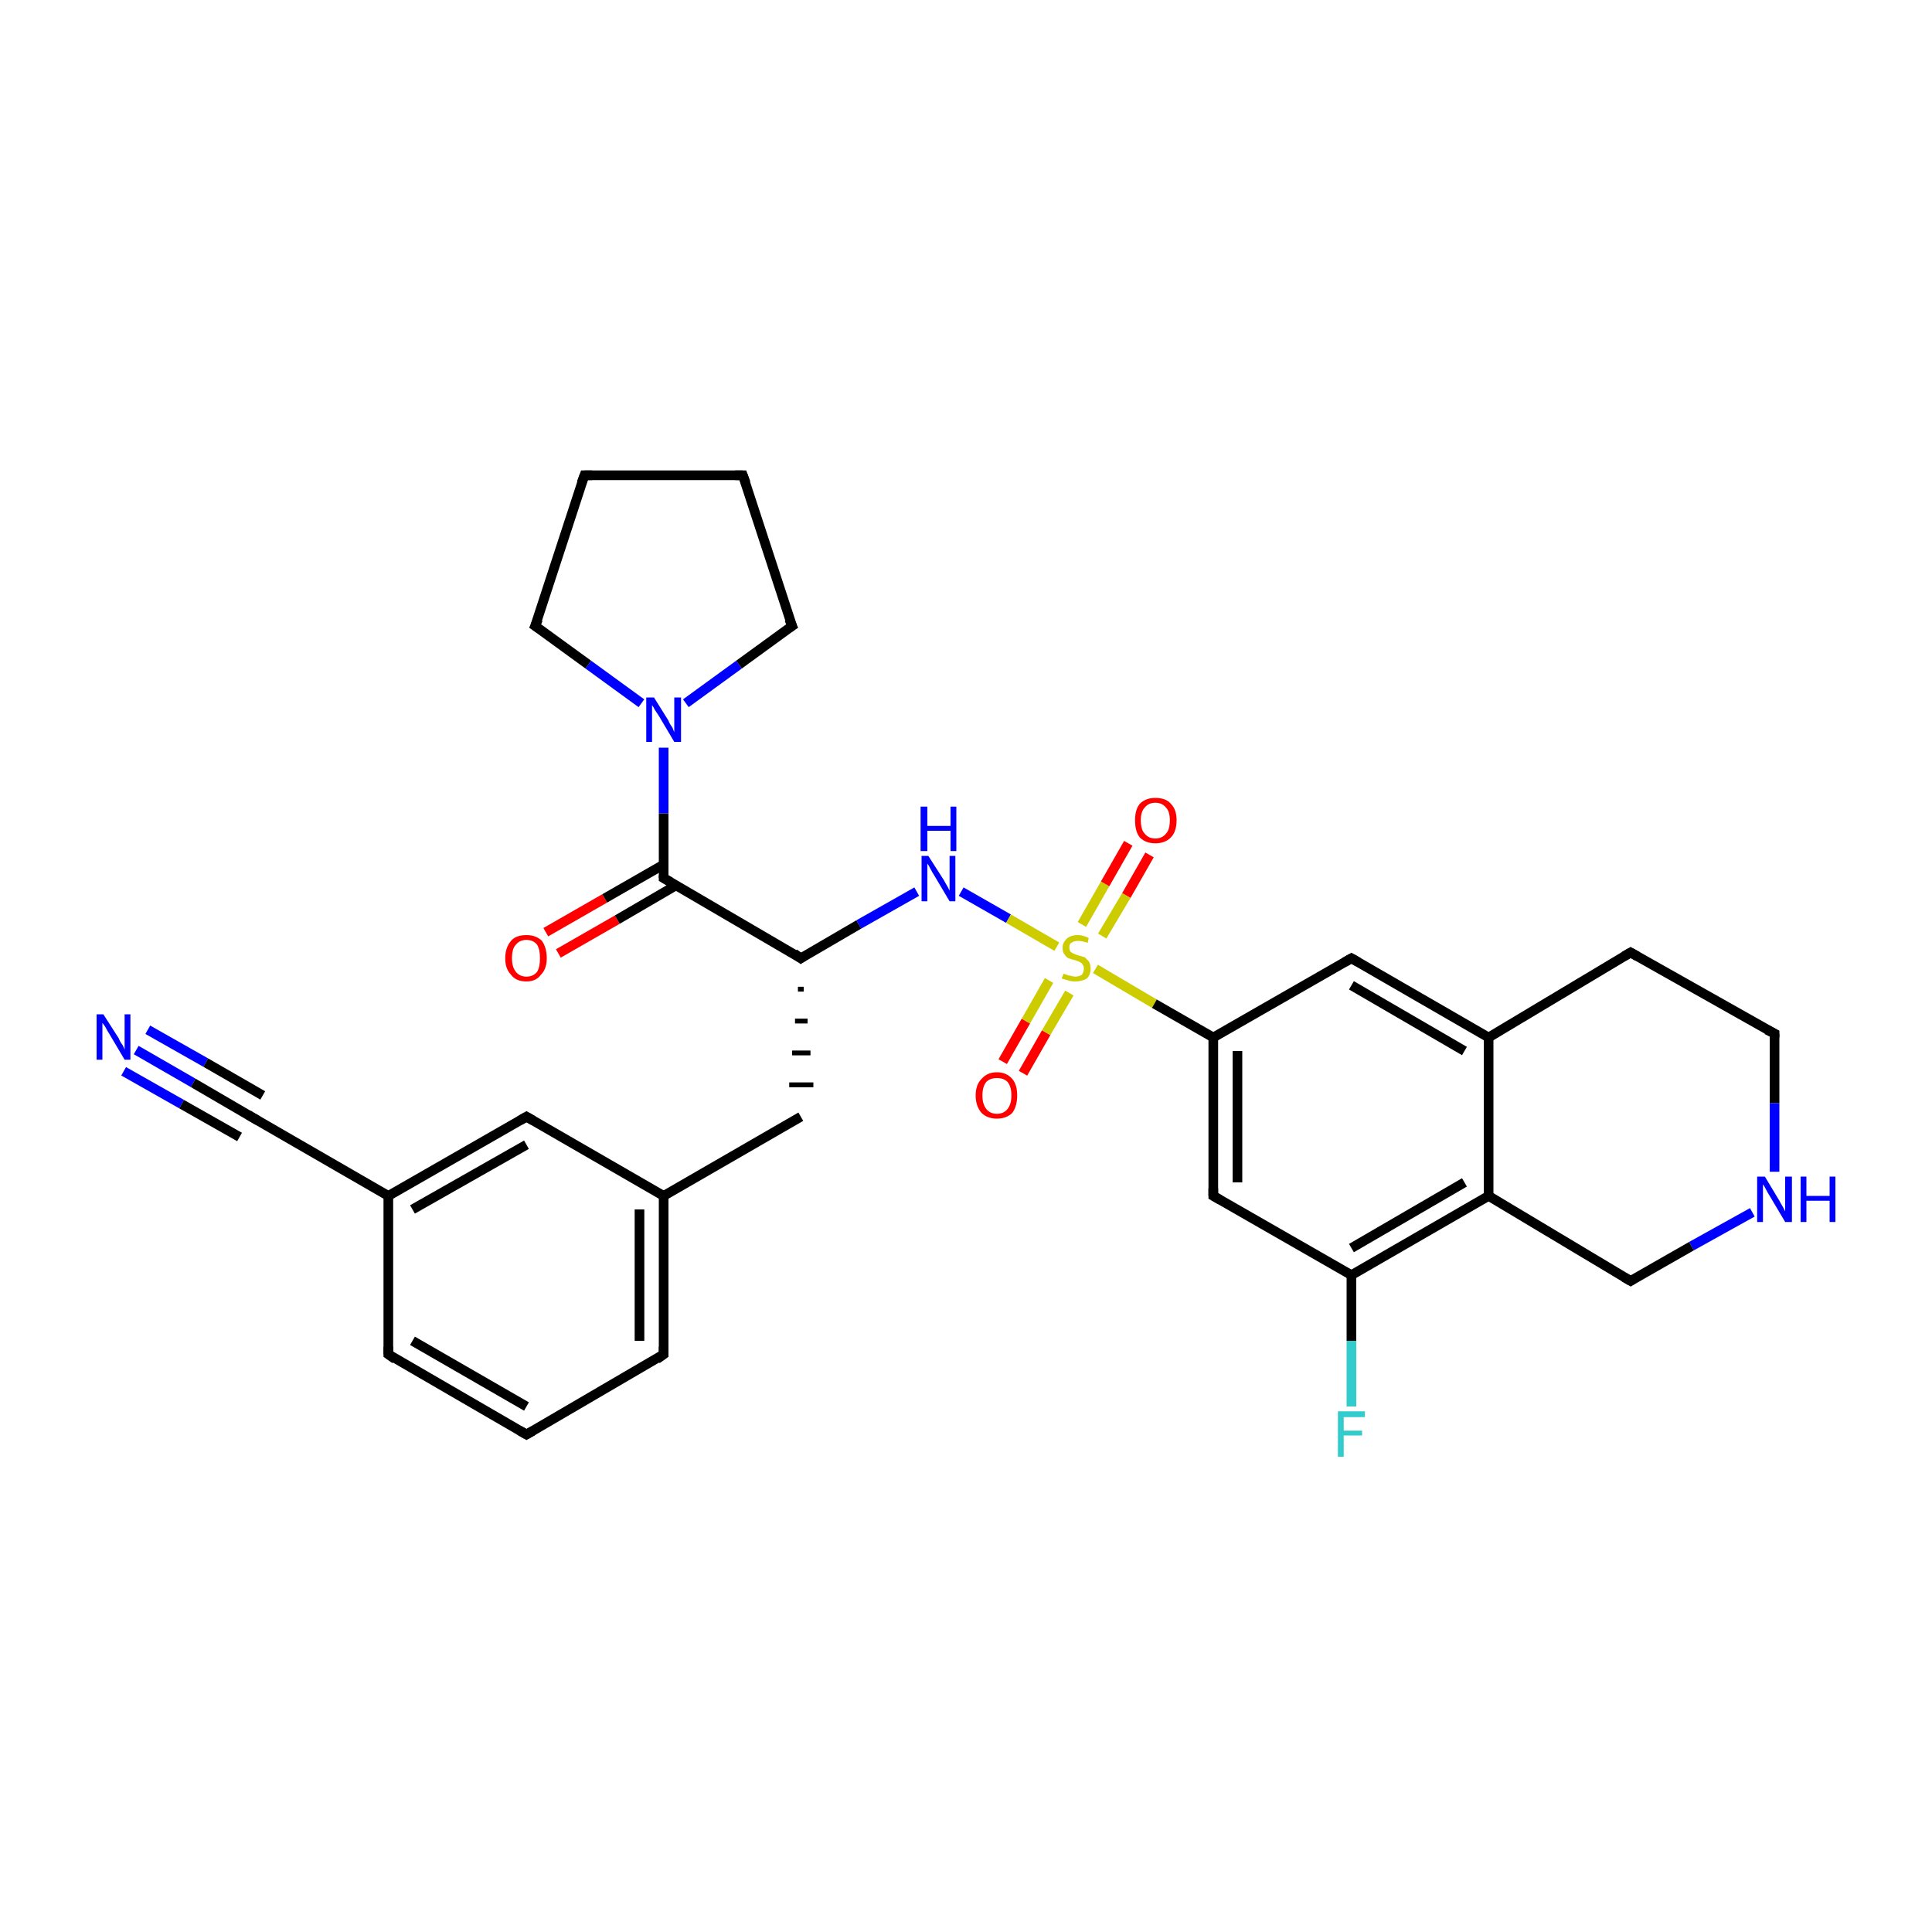 <?xml version='1.0' encoding='iso-8859-1'?>
<svg version='1.1' baseProfile='full'
              xmlns='http://www.w3.org/2000/svg'
                      xmlns:rdkit='http://www.rdkit.org/xml'
                      xmlns:xlink='http://www.w3.org/1999/xlink'
                  xml:space='preserve'
width='200px' height='200px' viewBox='0 0 200 200'>
<!-- END OF HEADER -->
<rect style='opacity:1.0;fill:#FFFFFF;stroke:none' width='200.0' height='200.0' x='0.0' y='0.0'> </rect>
<path class='bond-0 atom-0 atom-1' d='M 14.1,108.7 L 20.0,112.1' style='fill:none;fill-rule:evenodd;stroke:#0000FF;stroke-width:1.0px;stroke-linecap:butt;stroke-linejoin:miter;stroke-opacity:1' />
<path class='bond-0 atom-0 atom-1' d='M 20.0,112.1 L 26.0,115.6' style='fill:none;fill-rule:evenodd;stroke:#000000;stroke-width:1.0px;stroke-linecap:butt;stroke-linejoin:miter;stroke-opacity:1' />
<path class='bond-0 atom-0 atom-1' d='M 15.3,106.6 L 21.3,110.0' style='fill:none;fill-rule:evenodd;stroke:#0000FF;stroke-width:1.0px;stroke-linecap:butt;stroke-linejoin:miter;stroke-opacity:1' />
<path class='bond-0 atom-0 atom-1' d='M 21.3,110.0 L 27.2,113.4' style='fill:none;fill-rule:evenodd;stroke:#000000;stroke-width:1.0px;stroke-linecap:butt;stroke-linejoin:miter;stroke-opacity:1' />
<path class='bond-0 atom-0 atom-1' d='M 12.8,110.9 L 18.8,114.3' style='fill:none;fill-rule:evenodd;stroke:#0000FF;stroke-width:1.0px;stroke-linecap:butt;stroke-linejoin:miter;stroke-opacity:1' />
<path class='bond-0 atom-0 atom-1' d='M 18.8,114.3 L 24.8,117.7' style='fill:none;fill-rule:evenodd;stroke:#000000;stroke-width:1.0px;stroke-linecap:butt;stroke-linejoin:miter;stroke-opacity:1' />
<path class='bond-1 atom-24 atom-25' d='M 168.8,98.6 L 183.7,107.0' style='fill:none;fill-rule:evenodd;stroke:#000000;stroke-width:1.0px;stroke-linecap:butt;stroke-linejoin:miter;stroke-opacity:1' />
<path class='bond-2 atom-24 atom-23' d='M 168.8,98.6 L 154.1,107.4' style='fill:none;fill-rule:evenodd;stroke:#000000;stroke-width:1.0px;stroke-linecap:butt;stroke-linejoin:miter;stroke-opacity:1' />
<path class='bond-3 atom-1 atom-2' d='M 26.0,115.6 L 40.2,123.8' style='fill:none;fill-rule:evenodd;stroke:#000000;stroke-width:1.0px;stroke-linecap:butt;stroke-linejoin:miter;stroke-opacity:1' />
<path class='bond-4 atom-25 atom-26' d='M 183.7,107.0 L 183.7,114.2' style='fill:none;fill-rule:evenodd;stroke:#000000;stroke-width:1.0px;stroke-linecap:butt;stroke-linejoin:miter;stroke-opacity:1' />
<path class='bond-4 atom-25 atom-26' d='M 183.7,114.2 L 183.7,121.3' style='fill:none;fill-rule:evenodd;stroke:#0000FF;stroke-width:1.0px;stroke-linecap:butt;stroke-linejoin:miter;stroke-opacity:1' />
<path class='bond-5 atom-20 atom-18' d='M 103.8,109.9 L 106.2,105.7' style='fill:none;fill-rule:evenodd;stroke:#FF0000;stroke-width:1.0px;stroke-linecap:butt;stroke-linejoin:miter;stroke-opacity:1' />
<path class='bond-5 atom-20 atom-18' d='M 106.2,105.7 L 108.6,101.5' style='fill:none;fill-rule:evenodd;stroke:#CCCC00;stroke-width:1.0px;stroke-linecap:butt;stroke-linejoin:miter;stroke-opacity:1' />
<path class='bond-5 atom-20 atom-18' d='M 105.9,111.1 L 108.3,106.9' style='fill:none;fill-rule:evenodd;stroke:#FF0000;stroke-width:1.0px;stroke-linecap:butt;stroke-linejoin:miter;stroke-opacity:1' />
<path class='bond-5 atom-20 atom-18' d='M 108.3,106.9 L 110.7,102.8' style='fill:none;fill-rule:evenodd;stroke:#CCCC00;stroke-width:1.0px;stroke-linecap:butt;stroke-linejoin:miter;stroke-opacity:1' />
<path class='bond-6 atom-22 atom-23' d='M 139.9,99.2 L 154.1,107.4' style='fill:none;fill-rule:evenodd;stroke:#000000;stroke-width:1.0px;stroke-linecap:butt;stroke-linejoin:miter;stroke-opacity:1' />
<path class='bond-6 atom-22 atom-23' d='M 139.9,102.0 L 151.6,108.8' style='fill:none;fill-rule:evenodd;stroke:#000000;stroke-width:1.0px;stroke-linecap:butt;stroke-linejoin:miter;stroke-opacity:1' />
<path class='bond-7 atom-22 atom-21' d='M 139.9,99.2 L 125.6,107.4' style='fill:none;fill-rule:evenodd;stroke:#000000;stroke-width:1.0px;stroke-linecap:butt;stroke-linejoin:miter;stroke-opacity:1' />
<path class='bond-8 atom-23 atom-28' d='M 154.1,107.4 L 154.1,123.8' style='fill:none;fill-rule:evenodd;stroke:#000000;stroke-width:1.0px;stroke-linecap:butt;stroke-linejoin:miter;stroke-opacity:1' />
<path class='bond-9 atom-2 atom-3' d='M 40.2,123.8 L 54.5,115.6' style='fill:none;fill-rule:evenodd;stroke:#000000;stroke-width:1.0px;stroke-linecap:butt;stroke-linejoin:miter;stroke-opacity:1' />
<path class='bond-9 atom-2 atom-3' d='M 42.7,125.2 L 54.5,118.5' style='fill:none;fill-rule:evenodd;stroke:#000000;stroke-width:1.0px;stroke-linecap:butt;stroke-linejoin:miter;stroke-opacity:1' />
<path class='bond-10 atom-2 atom-4' d='M 40.2,123.8 L 40.2,140.2' style='fill:none;fill-rule:evenodd;stroke:#000000;stroke-width:1.0px;stroke-linecap:butt;stroke-linejoin:miter;stroke-opacity:1' />
<path class='bond-11 atom-26 atom-27' d='M 181.4,125.5 L 175.1,129.0' style='fill:none;fill-rule:evenodd;stroke:#0000FF;stroke-width:1.0px;stroke-linecap:butt;stroke-linejoin:miter;stroke-opacity:1' />
<path class='bond-11 atom-26 atom-27' d='M 175.1,129.0 L 168.8,132.6' style='fill:none;fill-rule:evenodd;stroke:#000000;stroke-width:1.0px;stroke-linecap:butt;stroke-linejoin:miter;stroke-opacity:1' />
<path class='bond-12 atom-3 atom-7' d='M 54.5,115.6 L 68.7,123.8' style='fill:none;fill-rule:evenodd;stroke:#000000;stroke-width:1.0px;stroke-linecap:butt;stroke-linejoin:miter;stroke-opacity:1' />
<path class='bond-13 atom-17 atom-18' d='M 99.5,92.3 L 104.4,95.1' style='fill:none;fill-rule:evenodd;stroke:#0000FF;stroke-width:1.0px;stroke-linecap:butt;stroke-linejoin:miter;stroke-opacity:1' />
<path class='bond-13 atom-17 atom-18' d='M 104.4,95.1 L 109.4,98.0' style='fill:none;fill-rule:evenodd;stroke:#CCCC00;stroke-width:1.0px;stroke-linecap:butt;stroke-linejoin:miter;stroke-opacity:1' />
<path class='bond-14 atom-17 atom-9' d='M 94.9,92.3 L 88.9,95.7' style='fill:none;fill-rule:evenodd;stroke:#0000FF;stroke-width:1.0px;stroke-linecap:butt;stroke-linejoin:miter;stroke-opacity:1' />
<path class='bond-14 atom-17 atom-9' d='M 88.9,95.7 L 82.9,99.2' style='fill:none;fill-rule:evenodd;stroke:#000000;stroke-width:1.0px;stroke-linecap:butt;stroke-linejoin:miter;stroke-opacity:1' />
<path class='bond-15 atom-18 atom-19' d='M 114.1,96.9 L 116.6,92.7' style='fill:none;fill-rule:evenodd;stroke:#CCCC00;stroke-width:1.0px;stroke-linecap:butt;stroke-linejoin:miter;stroke-opacity:1' />
<path class='bond-15 atom-18 atom-19' d='M 116.6,92.7 L 119.0,88.5' style='fill:none;fill-rule:evenodd;stroke:#FF0000;stroke-width:1.0px;stroke-linecap:butt;stroke-linejoin:miter;stroke-opacity:1' />
<path class='bond-15 atom-18 atom-19' d='M 112.0,95.7 L 114.4,91.5' style='fill:none;fill-rule:evenodd;stroke:#CCCC00;stroke-width:1.0px;stroke-linecap:butt;stroke-linejoin:miter;stroke-opacity:1' />
<path class='bond-15 atom-18 atom-19' d='M 114.4,91.5 L 116.8,87.3' style='fill:none;fill-rule:evenodd;stroke:#FF0000;stroke-width:1.0px;stroke-linecap:butt;stroke-linejoin:miter;stroke-opacity:1' />
<path class='bond-16 atom-21 atom-31' d='M 125.6,107.4 L 125.6,123.8' style='fill:none;fill-rule:evenodd;stroke:#000000;stroke-width:1.0px;stroke-linecap:butt;stroke-linejoin:miter;stroke-opacity:1' />
<path class='bond-16 atom-21 atom-31' d='M 128.1,108.8 L 128.1,122.4' style='fill:none;fill-rule:evenodd;stroke:#000000;stroke-width:1.0px;stroke-linecap:butt;stroke-linejoin:miter;stroke-opacity:1' />
<path class='bond-17 atom-28 atom-27' d='M 154.1,123.8 L 168.8,132.6' style='fill:none;fill-rule:evenodd;stroke:#000000;stroke-width:1.0px;stroke-linecap:butt;stroke-linejoin:miter;stroke-opacity:1' />
<path class='bond-18 atom-28 atom-29' d='M 154.1,123.8 L 139.9,132.0' style='fill:none;fill-rule:evenodd;stroke:#000000;stroke-width:1.0px;stroke-linecap:butt;stroke-linejoin:miter;stroke-opacity:1' />
<path class='bond-18 atom-28 atom-29' d='M 151.6,122.4 L 139.9,129.2' style='fill:none;fill-rule:evenodd;stroke:#000000;stroke-width:1.0px;stroke-linecap:butt;stroke-linejoin:miter;stroke-opacity:1' />
<path class='bond-19 atom-4 atom-5' d='M 40.2,140.2 L 54.5,148.5' style='fill:none;fill-rule:evenodd;stroke:#000000;stroke-width:1.0px;stroke-linecap:butt;stroke-linejoin:miter;stroke-opacity:1' />
<path class='bond-19 atom-4 atom-5' d='M 42.7,138.8 L 54.5,145.6' style='fill:none;fill-rule:evenodd;stroke:#000000;stroke-width:1.0px;stroke-linecap:butt;stroke-linejoin:miter;stroke-opacity:1' />
<path class='bond-20 atom-7 atom-8' d='M 68.7,123.8 L 82.9,115.6' style='fill:none;fill-rule:evenodd;stroke:#000000;stroke-width:1.0px;stroke-linecap:butt;stroke-linejoin:miter;stroke-opacity:1' />
<path class='bond-21 atom-7 atom-6' d='M 68.7,123.8 L 68.7,140.2' style='fill:none;fill-rule:evenodd;stroke:#000000;stroke-width:1.0px;stroke-linecap:butt;stroke-linejoin:miter;stroke-opacity:1' />
<path class='bond-21 atom-7 atom-6' d='M 66.2,125.2 L 66.2,138.8' style='fill:none;fill-rule:evenodd;stroke:#000000;stroke-width:1.0px;stroke-linecap:butt;stroke-linejoin:miter;stroke-opacity:1' />
<path class='bond-22 atom-9 atom-8' d='M 82.6,102.4 L 83.2,102.4' style='fill:none;fill-rule:evenodd;stroke:#000000;stroke-width:0.5px;stroke-linecap:butt;stroke-linejoin:miter;stroke-opacity:1' />
<path class='bond-22 atom-9 atom-8' d='M 82.3,105.7 L 83.6,105.7' style='fill:none;fill-rule:evenodd;stroke:#000000;stroke-width:0.5px;stroke-linecap:butt;stroke-linejoin:miter;stroke-opacity:1' />
<path class='bond-22 atom-9 atom-8' d='M 82.0,109.0 L 83.9,109.0' style='fill:none;fill-rule:evenodd;stroke:#000000;stroke-width:0.5px;stroke-linecap:butt;stroke-linejoin:miter;stroke-opacity:1' />
<path class='bond-22 atom-9 atom-8' d='M 81.7,112.3 L 84.2,112.3' style='fill:none;fill-rule:evenodd;stroke:#000000;stroke-width:0.5px;stroke-linecap:butt;stroke-linejoin:miter;stroke-opacity:1' />
<path class='bond-23 atom-11 atom-10' d='M 56.5,96.5 L 62.6,93.0' style='fill:none;fill-rule:evenodd;stroke:#FF0000;stroke-width:1.0px;stroke-linecap:butt;stroke-linejoin:miter;stroke-opacity:1' />
<path class='bond-23 atom-11 atom-10' d='M 62.6,93.0 L 68.7,89.5' style='fill:none;fill-rule:evenodd;stroke:#000000;stroke-width:1.0px;stroke-linecap:butt;stroke-linejoin:miter;stroke-opacity:1' />
<path class='bond-23 atom-11 atom-10' d='M 57.8,98.7 L 63.9,95.2' style='fill:none;fill-rule:evenodd;stroke:#FF0000;stroke-width:1.0px;stroke-linecap:butt;stroke-linejoin:miter;stroke-opacity:1' />
<path class='bond-23 atom-11 atom-10' d='M 63.9,95.2 L 69.9,91.7' style='fill:none;fill-rule:evenodd;stroke:#000000;stroke-width:1.0px;stroke-linecap:butt;stroke-linejoin:miter;stroke-opacity:1' />
<path class='bond-24 atom-9 atom-10' d='M 82.9,99.2 L 68.7,90.9' style='fill:none;fill-rule:evenodd;stroke:#000000;stroke-width:1.0px;stroke-linecap:butt;stroke-linejoin:miter;stroke-opacity:1' />
<path class='bond-25 atom-31 atom-29' d='M 125.6,123.8 L 139.9,132.0' style='fill:none;fill-rule:evenodd;stroke:#000000;stroke-width:1.0px;stroke-linecap:butt;stroke-linejoin:miter;stroke-opacity:1' />
<path class='bond-26 atom-29 atom-30' d='M 139.9,132.0 L 139.9,138.8' style='fill:none;fill-rule:evenodd;stroke:#000000;stroke-width:1.0px;stroke-linecap:butt;stroke-linejoin:miter;stroke-opacity:1' />
<path class='bond-26 atom-29 atom-30' d='M 139.9,138.8 L 139.9,145.6' style='fill:none;fill-rule:evenodd;stroke:#33CCCC;stroke-width:1.0px;stroke-linecap:butt;stroke-linejoin:miter;stroke-opacity:1' />
<path class='bond-27 atom-10 atom-12' d='M 68.7,90.9 L 68.7,84.2' style='fill:none;fill-rule:evenodd;stroke:#000000;stroke-width:1.0px;stroke-linecap:butt;stroke-linejoin:miter;stroke-opacity:1' />
<path class='bond-27 atom-10 atom-12' d='M 68.7,84.2 L 68.7,77.4' style='fill:none;fill-rule:evenodd;stroke:#0000FF;stroke-width:1.0px;stroke-linecap:butt;stroke-linejoin:miter;stroke-opacity:1' />
<path class='bond-28 atom-5 atom-6' d='M 54.5,148.5 L 68.7,140.2' style='fill:none;fill-rule:evenodd;stroke:#000000;stroke-width:1.0px;stroke-linecap:butt;stroke-linejoin:miter;stroke-opacity:1' />
<path class='bond-29 atom-12 atom-16' d='M 66.4,72.8 L 60.9,68.8' style='fill:none;fill-rule:evenodd;stroke:#0000FF;stroke-width:1.0px;stroke-linecap:butt;stroke-linejoin:miter;stroke-opacity:1' />
<path class='bond-29 atom-12 atom-16' d='M 60.9,68.8 L 55.4,64.8' style='fill:none;fill-rule:evenodd;stroke:#000000;stroke-width:1.0px;stroke-linecap:butt;stroke-linejoin:miter;stroke-opacity:1' />
<path class='bond-30 atom-12 atom-13' d='M 71.0,72.8 L 76.5,68.8' style='fill:none;fill-rule:evenodd;stroke:#0000FF;stroke-width:1.0px;stroke-linecap:butt;stroke-linejoin:miter;stroke-opacity:1' />
<path class='bond-30 atom-12 atom-13' d='M 76.5,68.8 L 82.0,64.8' style='fill:none;fill-rule:evenodd;stroke:#000000;stroke-width:1.0px;stroke-linecap:butt;stroke-linejoin:miter;stroke-opacity:1' />
<path class='bond-31 atom-16 atom-15' d='M 55.4,64.8 L 60.5,49.2' style='fill:none;fill-rule:evenodd;stroke:#000000;stroke-width:1.0px;stroke-linecap:butt;stroke-linejoin:miter;stroke-opacity:1' />
<path class='bond-32 atom-13 atom-14' d='M 82.0,64.8 L 76.9,49.2' style='fill:none;fill-rule:evenodd;stroke:#000000;stroke-width:1.0px;stroke-linecap:butt;stroke-linejoin:miter;stroke-opacity:1' />
<path class='bond-33 atom-15 atom-14' d='M 60.5,49.2 L 76.9,49.2' style='fill:none;fill-rule:evenodd;stroke:#000000;stroke-width:1.0px;stroke-linecap:butt;stroke-linejoin:miter;stroke-opacity:1' />
<path class='bond-34 atom-18 atom-21' d='M 113.4,100.3 L 119.5,103.9' style='fill:none;fill-rule:evenodd;stroke:#CCCC00;stroke-width:1.0px;stroke-linecap:butt;stroke-linejoin:miter;stroke-opacity:1' />
<path class='bond-34 atom-18 atom-21' d='M 119.5,103.9 L 125.6,107.4' style='fill:none;fill-rule:evenodd;stroke:#000000;stroke-width:1.0px;stroke-linecap:butt;stroke-linejoin:miter;stroke-opacity:1' />
<path d='M 25.7,115.4 L 26.0,115.6 L 26.7,116.0' style='fill:none;stroke:#000000;stroke-width:1.0px;stroke-linecap:butt;stroke-linejoin:miter;stroke-miterlimit:10;stroke-opacity:1;' />
<path d='M 53.8,116.0 L 54.5,115.6 L 55.2,116.0' style='fill:none;stroke:#000000;stroke-width:1.0px;stroke-linecap:butt;stroke-linejoin:miter;stroke-miterlimit:10;stroke-opacity:1;' />
<path d='M 40.2,139.4 L 40.2,140.2 L 40.9,140.7' style='fill:none;stroke:#000000;stroke-width:1.0px;stroke-linecap:butt;stroke-linejoin:miter;stroke-miterlimit:10;stroke-opacity:1;' />
<path d='M 53.8,148.1 L 54.5,148.5 L 55.2,148.1' style='fill:none;stroke:#000000;stroke-width:1.0px;stroke-linecap:butt;stroke-linejoin:miter;stroke-miterlimit:10;stroke-opacity:1;' />
<path d='M 68.7,139.4 L 68.7,140.2 L 68.0,140.7' style='fill:none;stroke:#000000;stroke-width:1.0px;stroke-linecap:butt;stroke-linejoin:miter;stroke-miterlimit:10;stroke-opacity:1;' />
<path d='M 83.2,99.0 L 82.9,99.2 L 82.2,98.7' style='fill:none;stroke:#000000;stroke-width:1.0px;stroke-linecap:butt;stroke-linejoin:miter;stroke-miterlimit:10;stroke-opacity:1;' />
<path d='M 69.4,91.3 L 68.7,90.9 L 68.7,90.6' style='fill:none;stroke:#000000;stroke-width:1.0px;stroke-linecap:butt;stroke-linejoin:miter;stroke-miterlimit:10;stroke-opacity:1;' />
<path d='M 81.7,65.0 L 82.0,64.8 L 81.7,64.1' style='fill:none;stroke:#000000;stroke-width:1.0px;stroke-linecap:butt;stroke-linejoin:miter;stroke-miterlimit:10;stroke-opacity:1;' />
<path d='M 77.2,50.0 L 76.9,49.2 L 76.1,49.2' style='fill:none;stroke:#000000;stroke-width:1.0px;stroke-linecap:butt;stroke-linejoin:miter;stroke-miterlimit:10;stroke-opacity:1;' />
<path d='M 60.2,50.0 L 60.5,49.2 L 61.3,49.2' style='fill:none;stroke:#000000;stroke-width:1.0px;stroke-linecap:butt;stroke-linejoin:miter;stroke-miterlimit:10;stroke-opacity:1;' />
<path d='M 55.7,65.0 L 55.4,64.8 L 55.7,64.1' style='fill:none;stroke:#000000;stroke-width:1.0px;stroke-linecap:butt;stroke-linejoin:miter;stroke-miterlimit:10;stroke-opacity:1;' />
<path d='M 140.6,99.6 L 139.9,99.2 L 139.2,99.6' style='fill:none;stroke:#000000;stroke-width:1.0px;stroke-linecap:butt;stroke-linejoin:miter;stroke-miterlimit:10;stroke-opacity:1;' />
<path d='M 169.5,99.0 L 168.8,98.6 L 168.1,99.0' style='fill:none;stroke:#000000;stroke-width:1.0px;stroke-linecap:butt;stroke-linejoin:miter;stroke-miterlimit:10;stroke-opacity:1;' />
<path d='M 182.9,106.6 L 183.7,107.0 L 183.7,107.4' style='fill:none;stroke:#000000;stroke-width:1.0px;stroke-linecap:butt;stroke-linejoin:miter;stroke-miterlimit:10;stroke-opacity:1;' />
<path d='M 169.1,132.4 L 168.8,132.6 L 168.1,132.2' style='fill:none;stroke:#000000;stroke-width:1.0px;stroke-linecap:butt;stroke-linejoin:miter;stroke-miterlimit:10;stroke-opacity:1;' />
<path d='M 125.6,123.0 L 125.6,123.8 L 126.3,124.2' style='fill:none;stroke:#000000;stroke-width:1.0px;stroke-linecap:butt;stroke-linejoin:miter;stroke-miterlimit:10;stroke-opacity:1;' />
<path class='atom-0' d='M 10.7 105.0
L 12.3 107.5
Q 12.4 107.8, 12.7 108.2
Q 12.9 108.6, 12.9 108.7
L 12.9 105.0
L 13.5 105.0
L 13.5 109.7
L 12.9 109.7
L 11.3 107.0
Q 11.1 106.7, 10.9 106.3
Q 10.7 106.0, 10.6 105.9
L 10.6 109.7
L 10.0 109.7
L 10.0 105.0
L 10.7 105.0
' fill='#0000FF'/>
<path class='atom-11' d='M 52.3 99.2
Q 52.3 98.1, 52.9 97.4
Q 53.4 96.8, 54.5 96.8
Q 55.5 96.8, 56.1 97.4
Q 56.6 98.1, 56.6 99.2
Q 56.6 100.3, 56.0 100.9
Q 55.5 101.6, 54.5 101.6
Q 53.4 101.6, 52.9 100.9
Q 52.3 100.3, 52.3 99.2
M 54.5 101.1
Q 55.2 101.1, 55.6 100.6
Q 55.9 100.1, 55.9 99.2
Q 55.9 98.3, 55.6 97.8
Q 55.2 97.3, 54.5 97.3
Q 53.8 97.3, 53.4 97.8
Q 53.0 98.2, 53.0 99.2
Q 53.0 100.1, 53.4 100.6
Q 53.8 101.1, 54.5 101.1
' fill='#FF0000'/>
<path class='atom-12' d='M 67.7 72.2
L 69.2 74.6
Q 69.3 74.9, 69.6 75.3
Q 69.8 75.8, 69.8 75.8
L 69.8 72.2
L 70.5 72.2
L 70.5 76.8
L 69.8 76.8
L 68.2 74.1
Q 68.0 73.8, 67.8 73.5
Q 67.6 73.1, 67.5 73.0
L 67.5 76.8
L 66.9 76.8
L 66.9 72.2
L 67.7 72.2
' fill='#0000FF'/>
<path class='atom-17' d='M 96.1 88.6
L 97.7 91.1
Q 97.8 91.3, 98.1 91.8
Q 98.3 92.2, 98.3 92.2
L 98.3 88.6
L 98.9 88.6
L 98.9 93.3
L 98.3 93.3
L 96.7 90.6
Q 96.5 90.3, 96.3 89.9
Q 96.1 89.5, 96.0 89.4
L 96.0 93.3
L 95.4 93.3
L 95.4 88.6
L 96.1 88.6
' fill='#0000FF'/>
<path class='atom-17' d='M 95.3 83.5
L 96.0 83.5
L 96.0 85.5
L 98.4 85.5
L 98.4 83.5
L 99.0 83.5
L 99.0 88.1
L 98.4 88.1
L 98.4 86.0
L 96.0 86.0
L 96.0 88.1
L 95.3 88.1
L 95.3 83.5
' fill='#0000FF'/>
<path class='atom-18' d='M 110.1 100.8
Q 110.1 100.8, 110.4 100.9
Q 110.6 101.0, 110.8 101.0
Q 111.1 101.1, 111.3 101.1
Q 111.7 101.1, 112.0 100.9
Q 112.2 100.6, 112.2 100.3
Q 112.2 100.0, 112.1 99.9
Q 112.0 99.7, 111.8 99.6
Q 111.6 99.5, 111.3 99.4
Q 110.9 99.3, 110.6 99.2
Q 110.4 99.1, 110.2 98.8
Q 110.0 98.6, 110.0 98.1
Q 110.0 97.6, 110.4 97.2
Q 110.8 96.8, 111.6 96.8
Q 112.1 96.8, 112.7 97.1
L 112.6 97.6
Q 112.0 97.4, 111.6 97.4
Q 111.2 97.4, 110.9 97.6
Q 110.7 97.7, 110.7 98.1
Q 110.7 98.3, 110.8 98.5
Q 110.9 98.6, 111.1 98.7
Q 111.3 98.8, 111.6 98.9
Q 112.0 99.0, 112.3 99.1
Q 112.5 99.3, 112.7 99.5
Q 112.9 99.8, 112.9 100.3
Q 112.9 100.9, 112.5 101.3
Q 112.0 101.6, 111.3 101.6
Q 110.9 101.6, 110.6 101.5
Q 110.3 101.4, 109.9 101.3
L 110.1 100.8
' fill='#CCCC00'/>
<path class='atom-19' d='M 117.5 84.9
Q 117.5 83.8, 118.0 83.2
Q 118.6 82.6, 119.6 82.6
Q 120.7 82.6, 121.2 83.2
Q 121.8 83.8, 121.8 84.9
Q 121.8 86.1, 121.2 86.7
Q 120.6 87.3, 119.6 87.3
Q 118.6 87.3, 118.0 86.7
Q 117.5 86.1, 117.5 84.9
M 119.6 86.8
Q 120.3 86.8, 120.7 86.3
Q 121.1 85.9, 121.1 84.9
Q 121.1 84.0, 120.7 83.6
Q 120.3 83.1, 119.6 83.1
Q 118.9 83.1, 118.5 83.6
Q 118.1 84.0, 118.1 84.9
Q 118.1 85.9, 118.5 86.3
Q 118.9 86.8, 119.6 86.8
' fill='#FF0000'/>
<path class='atom-20' d='M 101.0 113.4
Q 101.0 112.3, 101.6 111.7
Q 102.2 111.0, 103.2 111.0
Q 104.2 111.0, 104.8 111.7
Q 105.3 112.3, 105.3 113.4
Q 105.3 114.5, 104.8 115.2
Q 104.2 115.8, 103.2 115.8
Q 102.2 115.8, 101.6 115.2
Q 101.0 114.5, 101.0 113.4
M 103.2 115.3
Q 103.9 115.3, 104.3 114.8
Q 104.7 114.3, 104.7 113.4
Q 104.7 112.5, 104.3 112.0
Q 103.9 111.6, 103.2 111.6
Q 102.5 111.6, 102.1 112.0
Q 101.7 112.5, 101.7 113.4
Q 101.7 114.3, 102.1 114.8
Q 102.5 115.3, 103.2 115.3
' fill='#FF0000'/>
<path class='atom-26' d='M 182.7 121.8
L 184.2 124.3
Q 184.3 124.5, 184.6 125.0
Q 184.8 125.4, 184.8 125.4
L 184.8 121.8
L 185.5 121.8
L 185.5 126.5
L 184.8 126.5
L 183.2 123.8
Q 183.0 123.5, 182.8 123.1
Q 182.6 122.7, 182.5 122.6
L 182.5 126.5
L 181.9 126.5
L 181.9 121.8
L 182.7 121.8
' fill='#0000FF'/>
<path class='atom-26' d='M 186.4 121.8
L 187.0 121.8
L 187.0 123.8
L 189.4 123.8
L 189.4 121.8
L 190.0 121.8
L 190.0 126.5
L 189.4 126.5
L 189.4 124.3
L 187.0 124.3
L 187.0 126.5
L 186.4 126.5
L 186.4 121.8
' fill='#0000FF'/>
<path class='atom-30' d='M 138.5 146.1
L 141.3 146.1
L 141.3 146.7
L 139.1 146.7
L 139.1 148.1
L 141.0 148.1
L 141.0 148.6
L 139.1 148.6
L 139.1 150.8
L 138.5 150.8
L 138.5 146.1
' fill='#33CCCC'/>
</svg>
